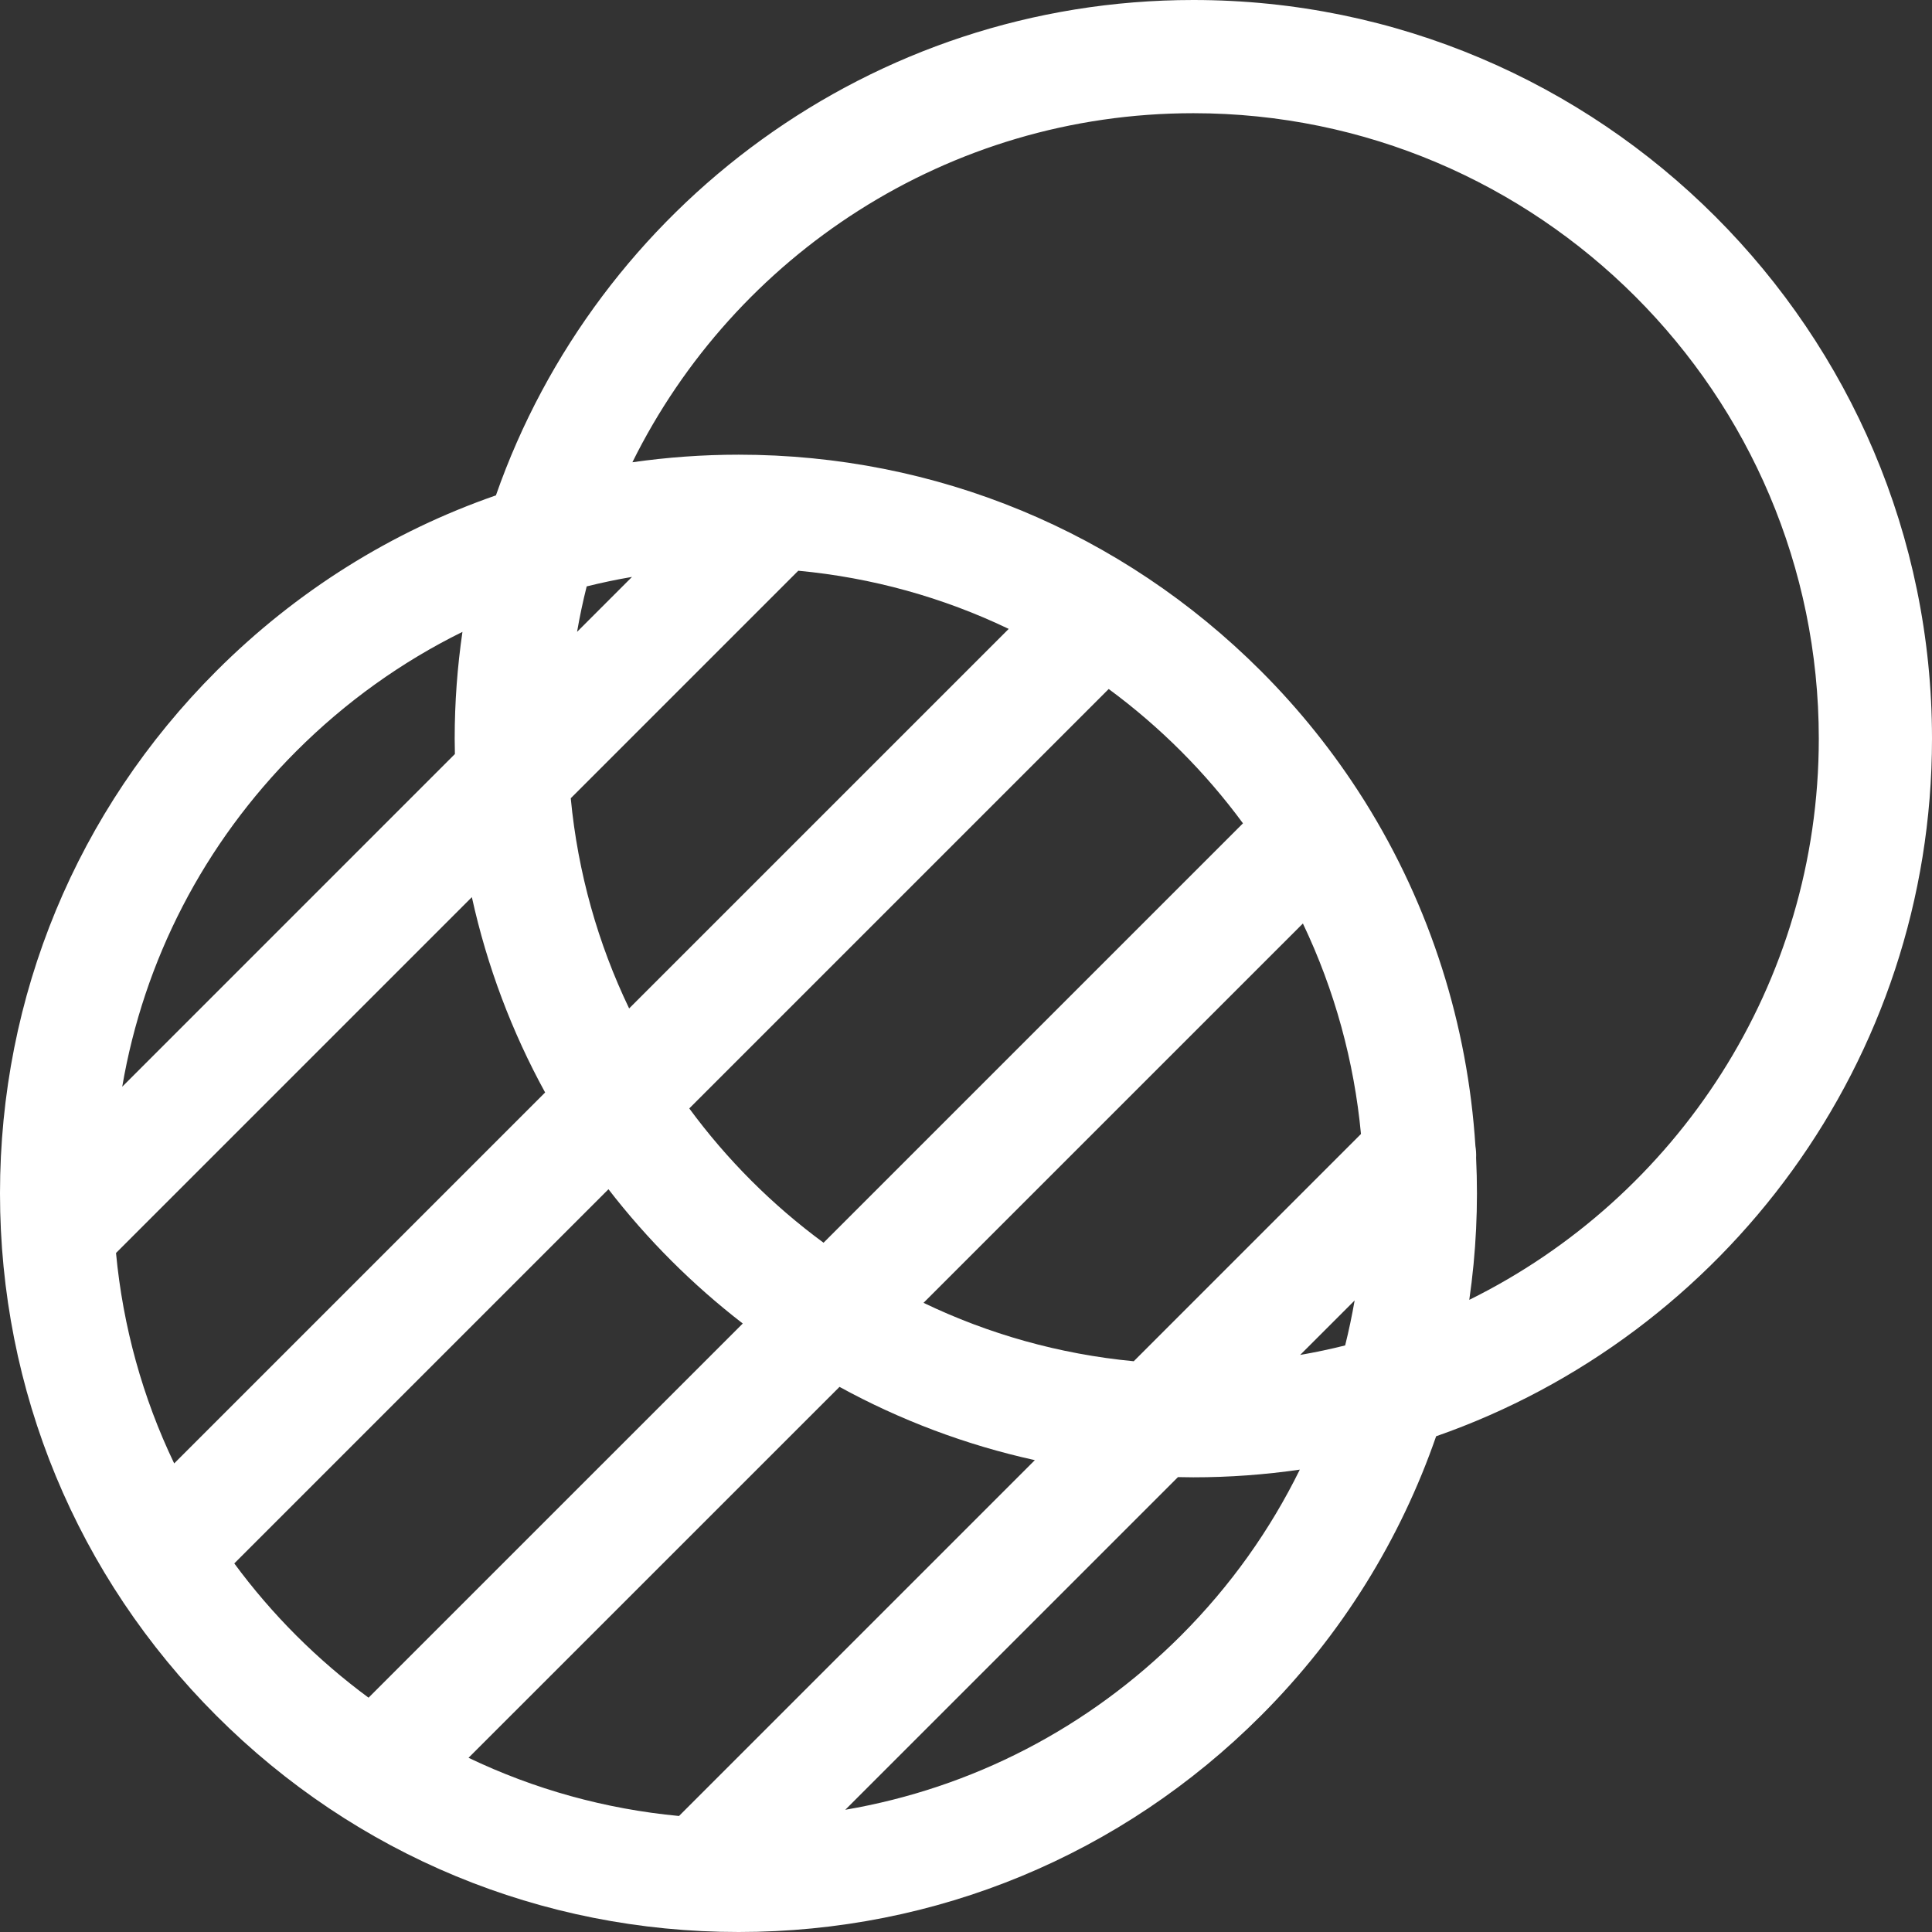 <?xml version="1.0" encoding="UTF-8"?>
<svg width="64px" height="64px" viewBox="0 0 64 64" version="1.1" xmlns="http://www.w3.org/2000/svg" xmlns:xlink="http://www.w3.org/1999/xlink">
    <rect x="0" y="0" width="64" height="64" fill="#333333" stroke="none"/>
    <!-- Generator: Sketch 53.2 (72643) - https://sketchapp.com -->
    <title>transparency</title>
    <desc>Created with Sketch.</desc>
    <g id="desktop" stroke="none" stroke-width="1" fill="none" fill-rule="evenodd">
        <g id="Careers" transform="translate(-318, -817)" fill="#FFFFFF" fill-rule="nonzero">
            <g id="transparency" transform="translate(318, 817)">
                <path d="M64,24.469 C64,10.977 53.023,0 39.531,0 C28.862,0 19.767,6.865 16.428,16.41 C12.981,17.605 9.822,19.574 7.167,22.229 C2.545,26.851 0,32.995 0,39.531 C0,46.067 2.545,52.212 7.167,56.833 C11.789,61.455 17.933,64 24.469,64 C31.004,64 37.149,61.455 41.771,56.833 C44.467,54.136 46.401,50.961 47.574,47.578 C57.127,44.244 64,35.145 64,24.469 Z M9.818,24.881 C11.451,23.249 13.308,21.923 15.319,20.932 C15.151,22.087 15.062,23.268 15.062,24.469 C15.062,24.639 15.065,24.809 15.069,24.978 L4.049,35.999 C4.764,31.808 6.751,27.948 9.818,24.881 L9.818,24.881 Z M44.56,44.569 C44.069,44.692 43.572,44.797 43.069,44.884 L44.874,43.08 C44.787,43.579 44.683,44.076 44.56,44.569 Z M37.557,45.093 C35.084,44.858 32.737,44.188 30.593,43.158 L43.16,30.592 C44.216,32.806 44.858,35.169 45.084,37.565 L37.557,45.093 Z M22.493,60.157 C20.05,59.927 17.698,59.272 15.521,58.229 L27.81,45.942 C29.814,47.04 31.988,47.865 34.281,48.369 L22.493,60.157 Z M27.281,41.167 C25.583,39.918 24.082,38.417 22.833,36.718 L36.727,22.824 C37.567,23.443 38.367,24.129 39.119,24.881 C39.875,25.637 40.56,26.438 41.175,27.274 L27.281,41.167 Z M20.841,33.406 C19.812,31.263 19.142,28.915 18.907,26.443 L26.444,18.906 C28.887,19.135 31.239,19.79 33.415,20.833 L20.841,33.406 Z M3.843,41.507 L15.631,29.719 C16.135,32.012 16.959,34.186 18.058,36.19 L5.77,48.478 C4.727,46.302 4.073,43.949 3.843,41.507 Z M19.116,20.931 C19.204,20.422 19.31,19.92 19.435,19.425 C19.93,19.302 20.43,19.197 20.936,19.111 L19.116,20.931 Z M7.761,51.79 L20.156,39.395 C21.443,41.061 22.939,42.557 24.605,43.843 L12.209,56.238 C11.37,55.619 10.57,54.933 9.818,54.182 C9.066,53.43 8.38,52.63 7.761,51.79 Z M39.119,54.182 C36.052,57.249 32.192,59.235 28.001,59.951 L39.022,48.931 C39.191,48.935 39.361,48.938 39.531,48.938 C40.729,48.938 41.906,48.85 43.058,48.683 C42.082,50.669 40.77,52.531 39.119,54.182 L39.119,54.182 Z M48.672,43.059 C48.897,41.502 48.973,39.928 48.898,38.359 C48.904,38.227 48.896,38.094 48.875,37.962 C48.621,33.979 47.4,30.045 45.212,26.549 C45.188,26.507 45.162,26.466 45.134,26.426 C44.189,24.937 43.069,23.527 41.771,22.229 C37.149,17.608 31.004,15.062 24.468,15.062 C23.28,15.062 22.104,15.148 20.949,15.313 C24.335,8.469 31.392,3.75 39.531,3.75 C50.956,3.75 60.25,13.044 60.25,24.469 C60.25,32.614 55.525,39.675 48.672,43.059 Z" id="Shape"></path>
            </g>
        </g>
    </g>
</svg>